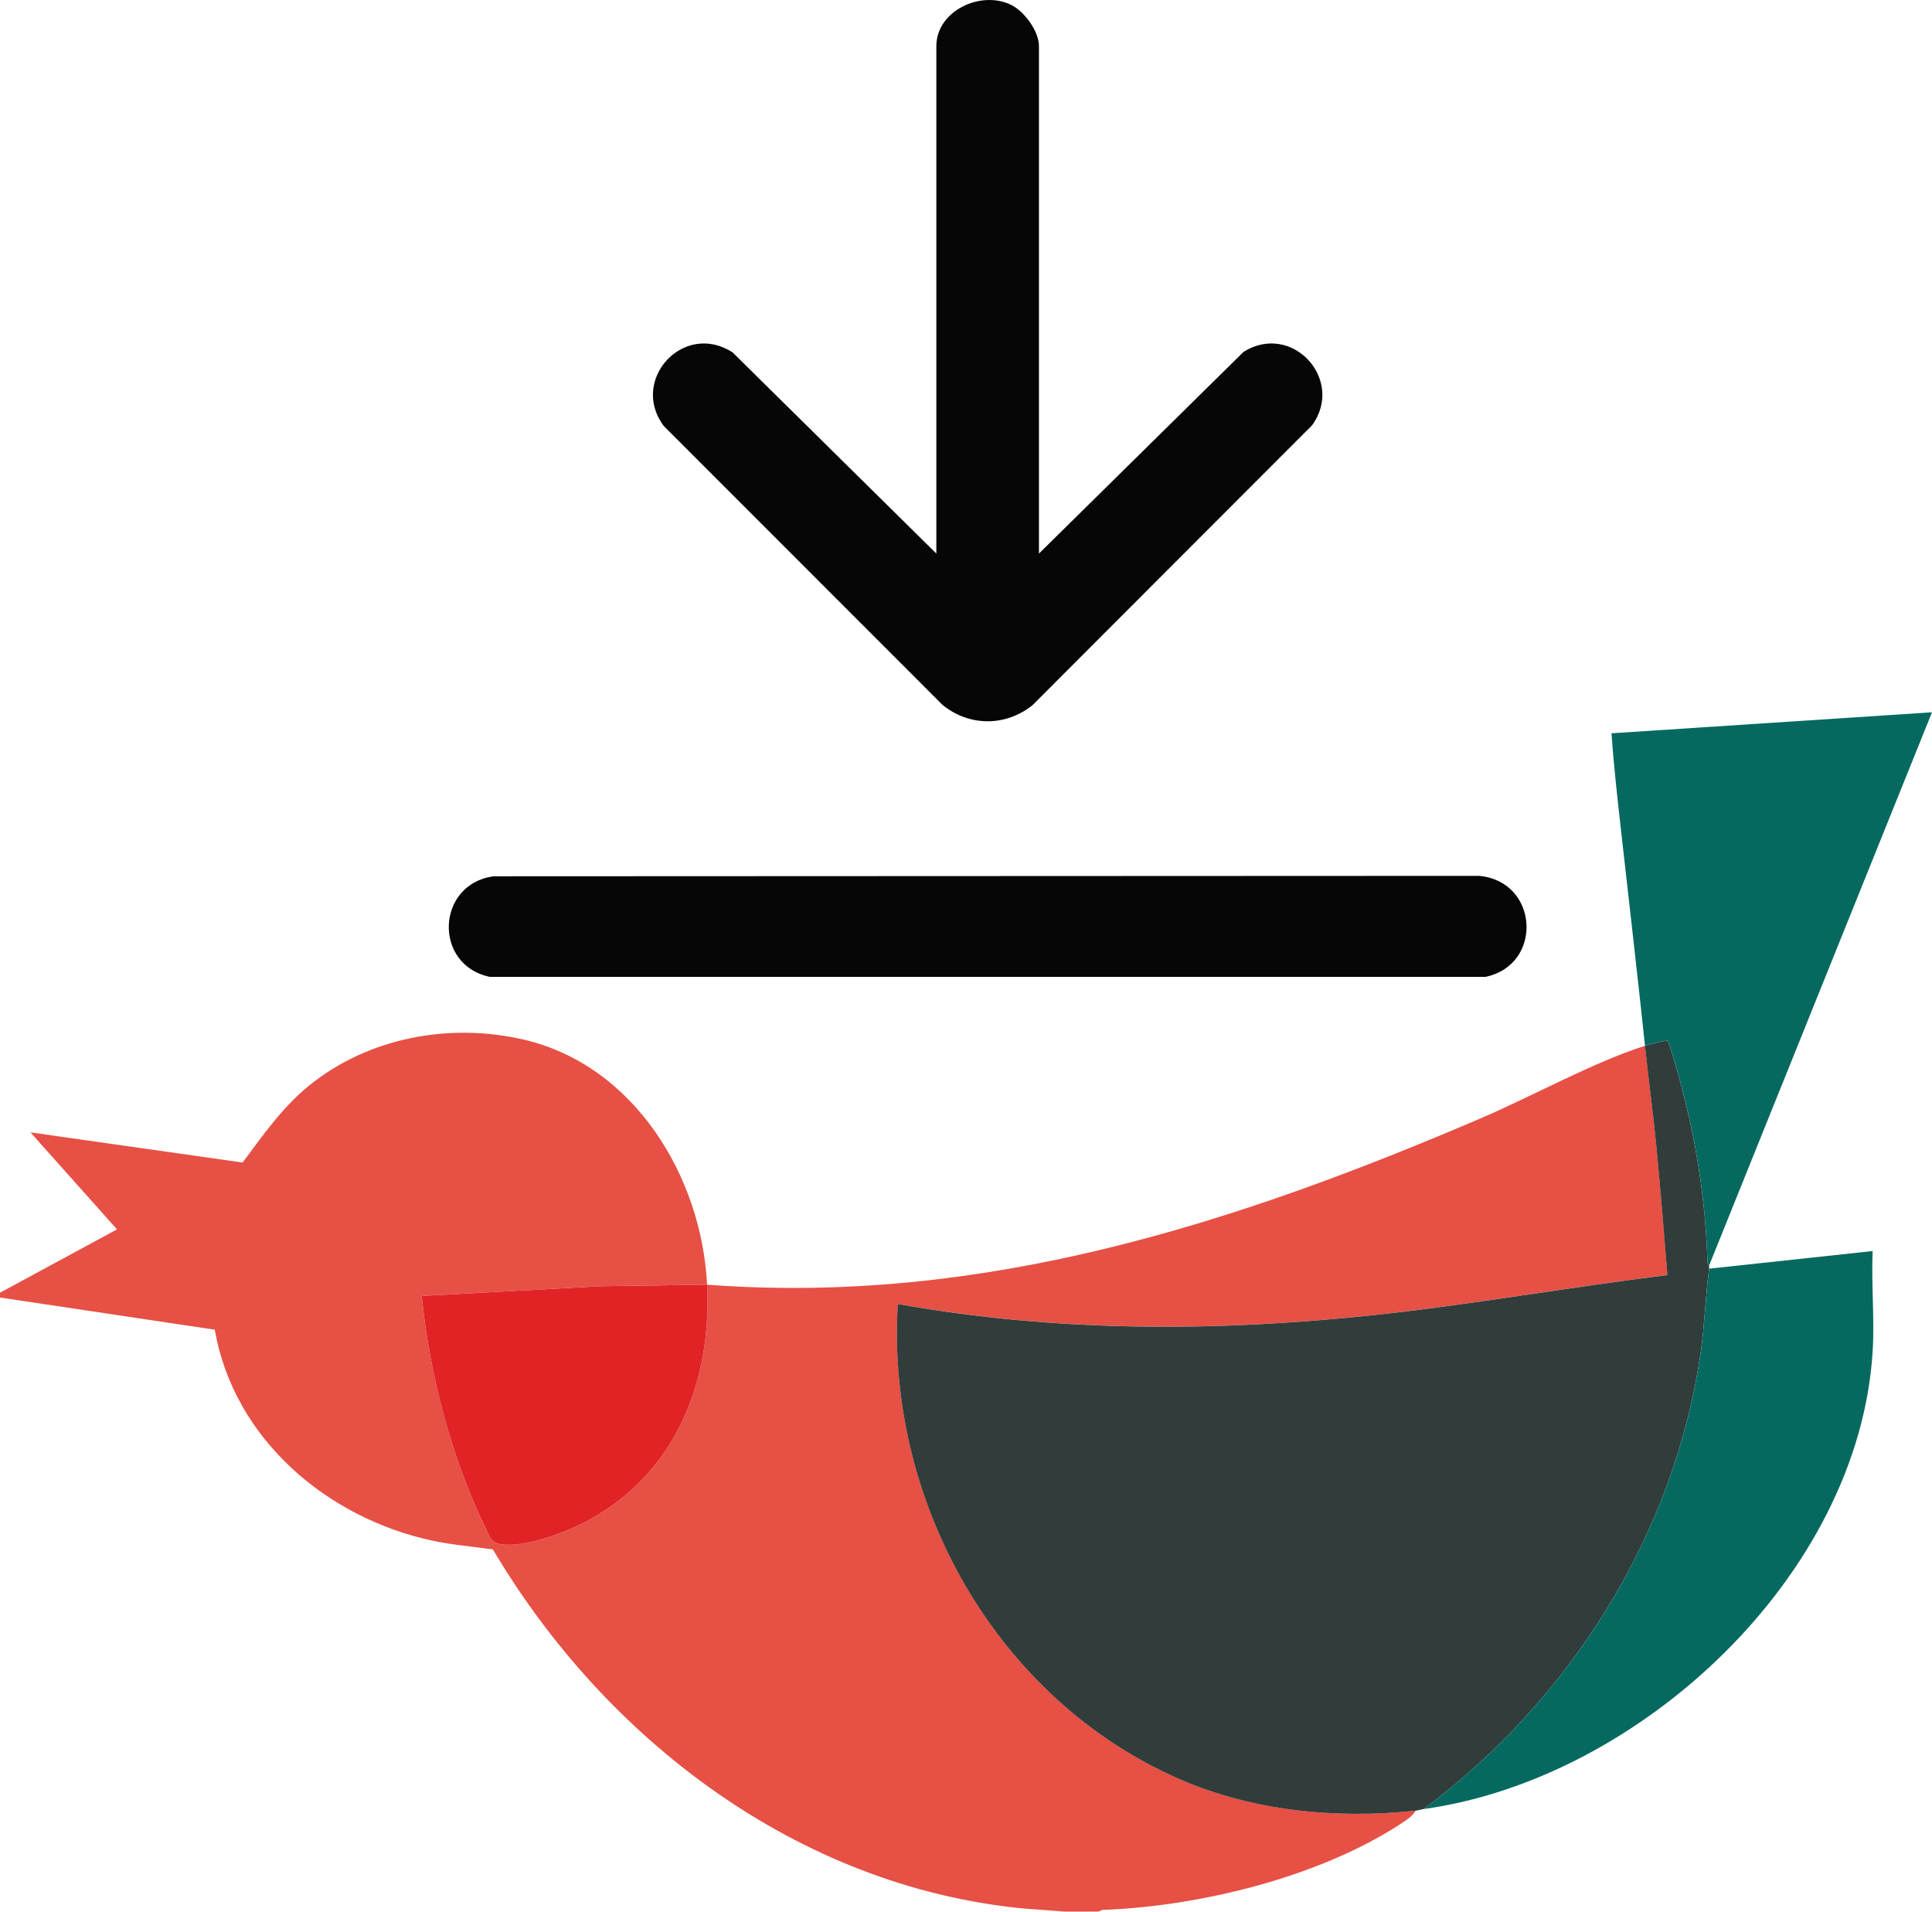 <?xml version="1.0" encoding="UTF-8"?>
<svg id="Ebene_2" data-name="Ebene 2" xmlns="http://www.w3.org/2000/svg" viewBox="0 0 602 595.62">
  <defs>
    <style>
      .cls-1 {
        fill: #303d3b;
      }

      .cls-2 {
        fill: #060607;
      }

      .cls-3 {
        fill: #e75045;
      }

      .cls-4 {
        fill: #e12326;
      }

      .cls-5 {
        fill: #066960;
      }
    </style>
  </defs>
  <g id="Ebene_2-2" data-name="Ebene 2">
    <g>
      <path class="cls-3" d="M220.32,400.28l-33.24.48-55.67,3.03c2.44,24.35,9.13,50.25,19.88,72.27,1.28,2.62,1.61,4.65,4.88,5.11,7.63,1.08,20.58-3.85,27.33-7.55,27.13-14.85,38.34-43.2,36.82-73.34,85.55,6.45,164.06-18.84,241.14-51.87,15.87-6.8,35.25-17.54,51.12-22.57,1.08,10.23,2.51,20.47,3.49,30.73,1.31,13.55,2.43,27.14,3.5,40.71-30.6,3.75-61.01,9.21-91.68,12.48-49.38,5.27-99.15,5.27-148.12-3.49-3.74,61.67,30.72,123.03,87.59,147.96,22.92,10.05,49.01,12.57,73.78,9.91-1.04,1.73-2.71,2.82-4.34,3.9-25.51,16.81-63.07,25.98-93.36,27.05l-1.21.52h-10.49l-13.24-1c-70-6.97-129.82-52.58-164.92-111.85-6.27-.89-12.57-1.38-18.77-2.71-32.93-7.05-61.94-31.66-67.89-65.75L0,404.28v-1.5l36.46-19.73-26.96-30.22,66.1,9.39c6.3-8.45,12.35-17.16,20.59-23.87,18.55-15.11,44.07-19.86,67.28-14.36,34.23,8.12,55.16,42.63,56.85,76.29Z"/>
      <path class="cls-1" d="M512.57,325.85c1.32-.42,6.16-1.77,7.17-1.53,7.23,22.09,11.59,45.42,12.29,68.77.01.47.18.88.52,1.21v1c-1.15,8.39-1.36,17.14-2.57,25.66-8.08,57-40.64,108.56-86.36,142.7-.81.11-1.59.4-2.5.5-24.76,2.66-50.85.15-73.78-9.91-56.87-24.93-91.33-86.3-87.59-147.96,48.97,8.77,98.74,8.76,148.12,3.49,30.67-3.27,61.08-8.73,91.68-12.48-1.08-13.57-2.19-27.16-3.5-40.71-.99-10.25-2.42-20.5-3.49-30.73Z"/>
      <path class="cls-2" d="M323.73,172.48l63.78-62.87c15.12-9.4,31.59,8.69,21.36,22.86l-87.13,87.23c-8.35,6.71-19.64,6.71-27.99,0l-86.91-86.95c-10.76-14.3,6.17-32.85,21.44-22.94l63.48,62.67V14.36c0-10.96,13.84-17.5,23.32-12.83,4.09,2.02,8.65,8.17,8.65,12.83v158.12Z"/>
      <path class="cls-2" d="M153.76,273.03l307.1-.13c18.65,1.67,20.08,27.71,2.01,31.47H152.62c-17.7-3.69-16.73-28.87,1.14-31.34Z"/>
      <path class="cls-5" d="M512.57,325.85c-2.36-22.39-4.97-44.8-7.48-67.21-1.12-10.03-2.27-20.13-2.95-30.16l99.86-6.55-69.44,172.35c-.34-.32-.51-.74-.52-1.21-.7-23.35-5.06-46.68-12.29-68.77-1.01-.23-5.85,1.12-7.17,1.53Z"/>
      <path class="cls-5" d="M532.56,395.29l50.95-5.49c-.45,10.25.62,21.03,0,31.22-4.28,69.84-72.39,133.26-139.88,142.64,45.71-34.14,78.28-85.7,86.36-142.7,1.21-8.51,1.42-17.27,2.57-25.66Z"/>
      <path class="cls-4" d="M220.32,400.28c1.52,30.13-9.69,58.48-36.82,73.34-6.75,3.69-19.7,8.63-27.33,7.55-3.27-.46-3.6-2.49-4.88-5.11-10.75-22.01-17.44-47.92-19.88-72.27l55.67-3.03,33.24-.48Z"/>
    </g>
  </g>
</svg>